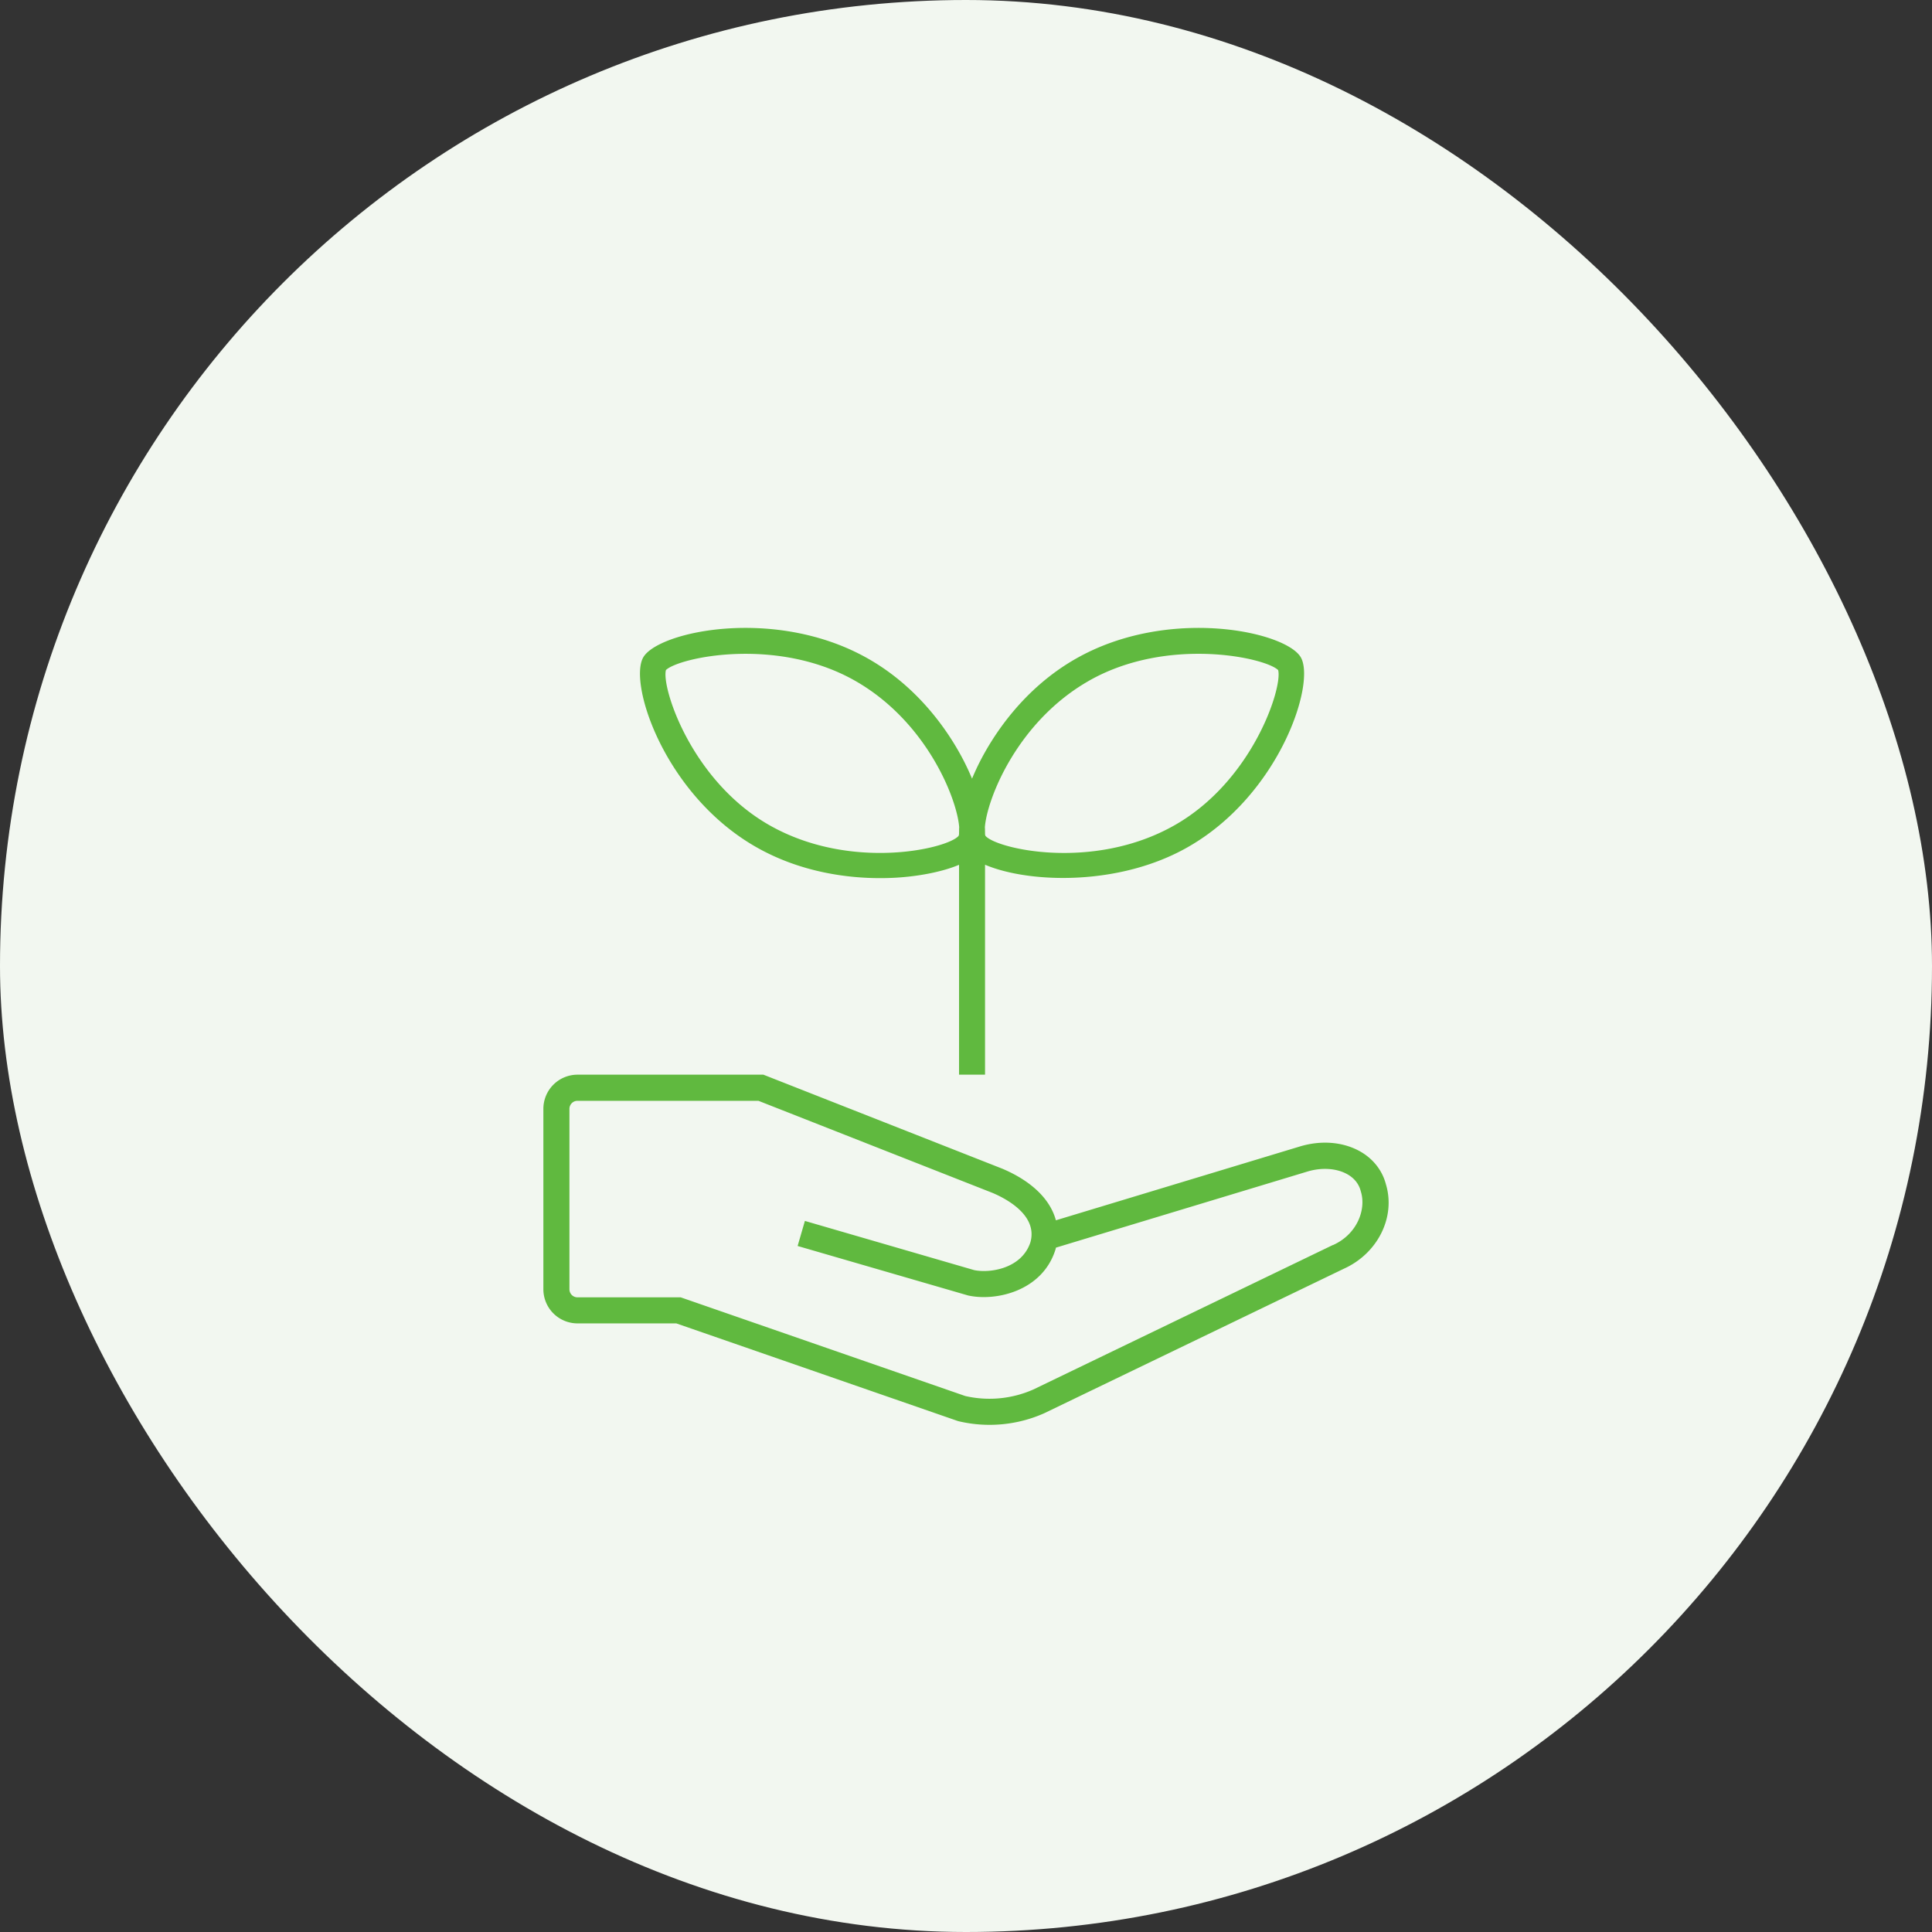 <svg width="160" height="160" viewBox="0 0 160 160" fill="none" xmlns="http://www.w3.org/2000/svg"><rect x="0" y="0" width="160" height="160" fill="#333333" stroke="none"/><rect width="160" height="160" rx="80" fill="#F2F7F0"/><path d="M62.664 70.175c3.738 2.117 7.653 2.548 10.229 2.548.48 0 .91-.015 1.288-.036 1.826-.106 3.811-.465 5.243-1.068V89h2.152V71.613c1.549.66 3.857 1.095 6.454 1.095 3.31 0 7.079-.703 10.306-2.533 7.634-4.325 10.646-13.602 9.386-15.746-1.26-2.142-10.954-4.223-18.588.102-4.433 2.51-6.897 6.421-7.976 8.53-.234.458-.455.937-.658 1.423a20.875 20.875 0 00-.658-1.424c-1.076-2.108-3.543-6.02-7.976-8.529-7.634-4.325-17.328-2.247-18.588-.102-1.26 2.141 1.752 11.42 9.386 15.746zm27.542-13.81c6.489-3.677 14.575-1.912 15.645-.872.384 1.43-2.106 9.184-8.591 12.857-6.731 3.815-14.725 1.948-15.647.875a.81.81 0 01-.037-.136v-.196h-.003c0-.127 0-.256-.01-.392.185-2.374 2.711-8.773 8.646-12.136h-.003zm-35.06-.872c1.07-1.04 9.156-2.802 15.645.872 5.935 3.363 8.461 9.76 8.646 12.136-.01.136-.01.265-.01.392h-.003v.196a.735.735 0 01-.037.136c-.922 1.07-8.916 2.937-15.647-.875-6.488-3.676-8.975-11.427-8.59-12.857h-.004zm59.64 42.625c-.29-1.157-1.045-2.136-2.13-2.753-1.422-.809-3.259-.957-5.041-.408l-20.171 6.103c-.463-1.726-1.992-3.235-4.425-4.269L63.22 89H47.824A2.83 2.83 0 0045 91.828v14.942a2.83 2.83 0 002.824 2.828h8.186l23.276 8.072.105.031a11.131 11.131 0 007.085-.661l24.811-11.967c2.793-1.257 4.295-4.238 3.502-6.952l-.003-.003zm-4.397 4.985l-24.81 11.968a8.975 8.975 0 01-5.643.54l-23.392-8.112-.173-.059h-8.547a.667.667 0 01-.666-.667V91.831c0-.368.3-.667.666-.667H62.81l19.393 7.63c1.147.488 3.74 1.855 3.136 4.069-.703 2.197-3.36 2.596-4.665 2.321l-14.016-4.072-.602 2.075 14.054 4.08.068.019c2.275.503 6.145-.349 7.227-3.791l.01-.03c.011-.05.024-.096.036-.142l20.793-6.291c1.203-.37 2.452-.287 3.346.219.404.228.922.66 1.107 1.414l.015.052c.432 1.457-.317 3.5-2.322 4.396v-.01z" fill="#60B93F"/></svg>